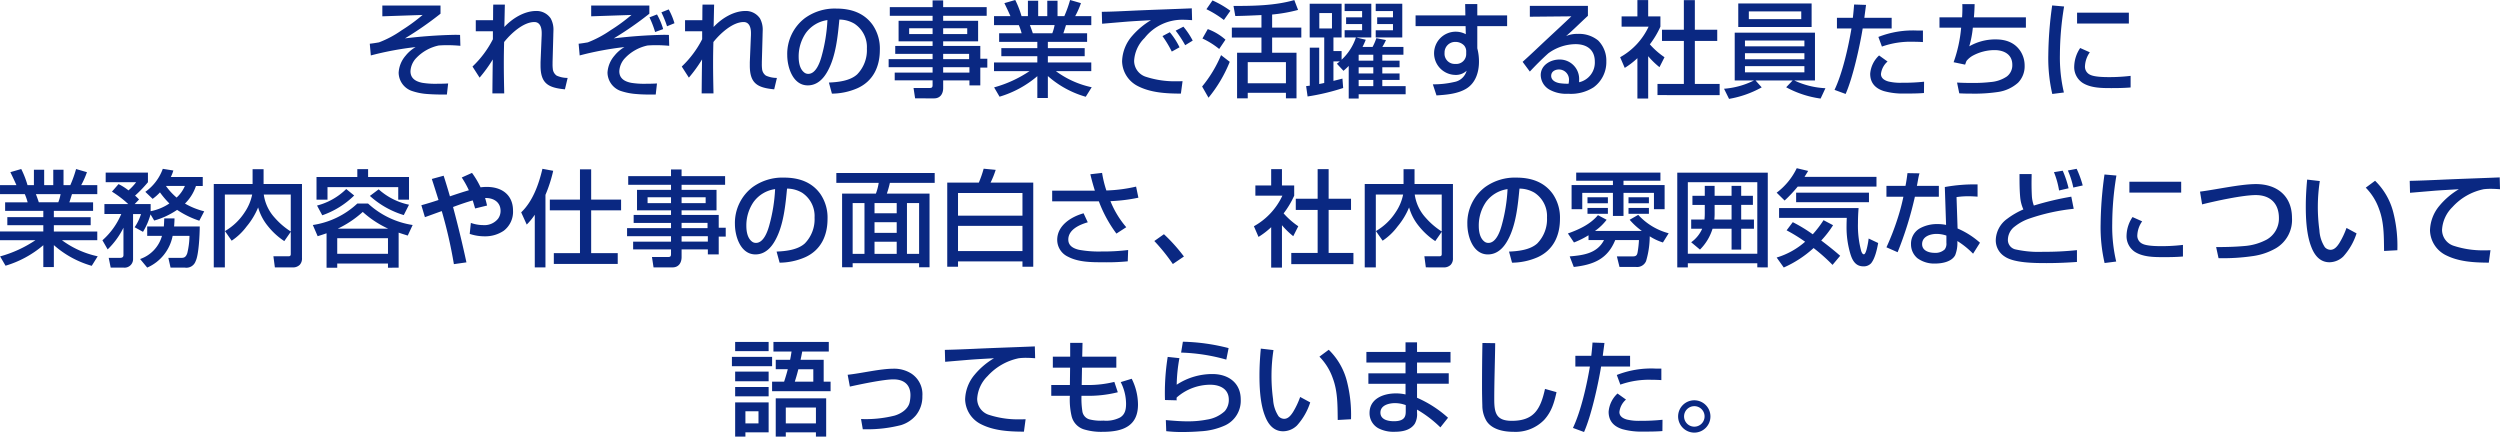 <svg xmlns="http://www.w3.org/2000/svg" width="621.219" height="108.492" viewBox="0 0 621.219 108.492">
  <path id="それぞれの事業で活躍する社員たちに_業務内容や仕事の面白さ_社内の雰囲気などについて_語ってもらいました__ol" data-name="それぞれの事業で活躍する社員たちに 業務内容や仕事の面白さ、社内の雰囲気などについて 語ってもらいました。_ol" d="M584.522,724.34v-1.066h-7.488v1.066h-2.5v-9.516h12.533v9.516Zm-7.488-3.276h7.488v-3.952h-7.488Zm-12.585,3.276v-8.5h8.32v7.437H567v1.066ZM567,721.064h3.25v-3.016H567Zm231.763-1.715a4.017,4.017,0,1,1,4.03,4A4.034,4.034,0,0,1,798.762,719.348Zm1.482,0a2.548,2.548,0,1,0,2.548-2.575A2.552,2.552,0,0,0,800.244,719.348Zm-27.612,2.834c2-4.213,3.432-10.634,4.212-15.263H773.23v-2.652h3.953c.13-1.092.234-2.209.311-3.3l2.965.1c-.13,1.066-.286,2.132-.417,3.2h6.787v2.652h-7.2c-.728,4.472-2.443,12.22-4.238,16.276Zm-101.062.806-.1-2.756c1.768.156,3.562.311,5.331.311a24.3,24.3,0,0,0,4.94-.442A8.307,8.307,0,0,0,686.13,718a4.284,4.284,0,0,0,.988-2.834c0-2.7-2.237-3.718-4.629-3.718a12.7,12.7,0,0,0-8.32,3.172,1.713,1.713,0,0,0-.026.365,1.588,1.588,0,0,0,.026.338l-2.912-.077a56.649,56.649,0,0,1,.676-10.713l2.912.312a39.8,39.8,0,0,0-.676,6.6,16.061,16.061,0,0,1,8.892-2.652c3.9,0,7.02,2.158,7.02,6.318a6.747,6.747,0,0,1-3.847,6.422,16.734,16.734,0,0,1-6.085,1.482c-1.586.13-3.146.182-4.706.182A32,32,0,0,1,671.57,722.988Zm79.586-2.522a7.5,7.5,0,0,1-1.04-3.822c-.052-1.664-.078-3.328-.078-4.6,0-3.64.026-7.306.1-10.972l3.172.051c-.052,4.655-.234,9.309-.234,13.963,0,3.433.519,5.331,4.368,5.331,2.756,0,4.55-.728,5.773-2.08,1.247-1.378,1.923-3.38,2.47-5.851l2.86.806c-.572,2.6-1.222,4.863-3.068,6.89a9.914,9.914,0,0,1-7.671,2.964C755.447,723.144,752.534,722.6,751.156,720.466Zm-26.833,1.82a4.26,4.26,0,0,1-2.236-3.822c0-3.588,3.51-4.862,6.526-4.862a10.727,10.727,0,0,1,2.418.26V711.21H721.8v-2.6h9.23v-2.678h-9.724V703.3h9.724v-2.392h2.86V703.3h8.32v2.626h-8.32v2.678h7.878v2.6h-7.878v3.484a28.291,28.291,0,0,1,7.7,4.966l-1.9,2.392a29.17,29.17,0,0,0-5.8-4.42v.754a4.809,4.809,0,0,1-.572,2.782c-1.118,1.638-3.146,1.976-5.018,1.976A8.09,8.09,0,0,1,724.324,722.286Zm.468-3.9c0,1.768,1.95,2.131,3.354,2.131,2.86,0,2.938-1.4,2.938-2.548v-1.456a7.63,7.63,0,0,0-2.652-.493C726.95,716.02,724.792,716.513,724.792,718.386Zm-73.658,4.16a4.547,4.547,0,0,1-3.094-3.354,17.987,17.987,0,0,1-.416-4.992H643v-2.678h4.628l.052-4.315h-4.29v-2.731H647.7v-3.432h3.068l-.078,3.432h8.476v2.731H650.64l-.077,4.315h1.612a27.265,27.265,0,0,0,6.5-.779l.859,2.574a30.064,30.064,0,0,1-7.8.884H650.51a20.717,20.717,0,0,0,.208,3.77,2.442,2.442,0,0,0,1.846,2.106,11.59,11.59,0,0,0,3.406.286,7.525,7.525,0,0,0,4.134-.779c1.274-.78,1.482-2.055,1.482-3.433a12,12,0,0,0-1.326-5.356l2.73-.833a14.422,14.422,0,0,1,1.561,6.4c0,2.652-.911,4.316-2.392,5.331-1.613,1.118-3.875,1.455-6.37,1.455A14.776,14.776,0,0,1,651.134,722.546Zm-25.662-1.326a7.1,7.1,0,0,1-3.875-6.111,9.921,9.921,0,0,1,2.366-6.161,18.41,18.41,0,0,1,4.81-4.082c-2.21.13-4.394.234-6.6.416-1.846.156-3.667.312-5.539.468l-.077-2.964c2.443-.052,4.862-.157,7.28-.26,5.044-.234,10.062-.391,15.08-.6l.078,2.938c-.754-.052-1.508-.1-2.263-.1a14.049,14.049,0,0,0-1.794.1,14.342,14.342,0,0,0-7.748,4.42,8.6,8.6,0,0,0-2.6,5.668,4.173,4.173,0,0,0,2.99,4,23.173,23.173,0,0,0,7.645,1.092c.468,0,.936,0,1.4-.025l-.416,3.093C632.57,723.092,628.748,722.91,625.472,721.22Zm159.458,1.273c-1.924-.6-3.433-1.846-3.433-4.316a6.9,6.9,0,0,1,2.21-4.549l2.106,1.508a4.793,4.793,0,0,0-1.638,3.094c0,1.04.832,1.586,1.872,1.872a12.532,12.532,0,0,0,3.224.312,50.216,50.216,0,0,0,5.617-.26l-.026,2.808c-1.613.13-3.2.13-4.81.13A17.551,17.551,0,0,1,784.931,722.494Zm-88.869-3.406c-1.248-3.225-1.326-7.619-1.326-9.958,0-2.237.13-4.447.337-6.656l3.146.364a42.605,42.605,0,0,0-.1,12.221,8.5,8.5,0,0,0,1.353,4.212,1.935,1.935,0,0,0,1.4.65c1.013,0,1.689-.884,2.209-1.69a19.7,19.7,0,0,0,1.769-3.744l2.5,1.352a15.66,15.66,0,0,1-3.3,5.747,5.048,5.048,0,0,1-3.432,1.43C698.3,723.014,696.893,721.35,696.062,719.088ZM596.17,722.52l-.442-2.548A29.5,29.5,0,0,0,604,719.14c1.586-.442,3.406-1.586,3.8-3.276a8.523,8.523,0,0,0,.208-1.82c0-2.652-1.664-3.927-4.212-3.927-2.47,0-8.242,1.222-10.842,1.795l-.546-2.939c3.484-.364,8.086-1.508,11.466-1.508a7.92,7.92,0,0,1,4.342,1.2,6.134,6.134,0,0,1,2.756,5.59,7.366,7.366,0,0,1-1.612,4.81,7.919,7.919,0,0,1-3.692,2.417A33.716,33.716,0,0,1,597,722.52Zm116.793-12.662a14.3,14.3,0,0,0-3.328-5.383l2.314-1.715a16.662,16.662,0,0,1,4.6,8.164,33.626,33.626,0,0,1,.936,9.1l-3.3.182C714.133,716.748,714.21,713.16,712.963,709.858ZM564.449,714.33v-2.315h8.32v2.315Zm9.179-1.274V710.69h2.99c.338-1.04.65-2.054.91-3.094h-2.99v-2.34H578.1c.156-.676.259-1.378.364-2.054h-4.5v-2.392h13.755V703.2h-6.6c-.13.676-.26,1.378-.416,2.054h5.746v5.434h1.716v2.366Zm5.642-2.366h4.6V707.6h-3.718C579.894,708.636,579.608,709.649,579.271,710.69Zm204.256-1.664a23.333,23.333,0,0,1,9.724-1.586H794.6v2.86q-1.21-.078-2.418-.078a21.258,21.258,0,0,0-7.774,1.2Zm-219.077,1.561v-2.392h8.32v2.392Zm-.805-3.745v-2.314h9.985v2.314Zm111.618-3.38.442-2.7a49.128,49.128,0,0,1,11.363,1.586l-.572,2.86A45.762,45.762,0,0,0,675.262,703.462ZM564.449,703.1v-2.288h8.32V703.1Zm-86.267-20.731v-1.04H465.572v1.04H462.92v-8.555c-.728.26-1.456.494-2.21.728l-1.2-2.783a20.623,20.623,0,0,0,11.05-5.33h2.678a21.081,21.081,0,0,0,11.076,5.33l-1.222,2.626c-.754-.234-1.508-.468-2.262-.728v8.711Zm-12.611-3.459h12.611v-3.874H465.572Zm.13-6.24h12.533a24.864,24.864,0,0,1-6.319-4.161A25.5,25.5,0,0,1,465.7,672.668Zm231.945,9.672V672.3a19.1,19.1,0,0,1-3.146,2.418l-1.145-2.652a16.8,16.8,0,0,0,7.073-7.592h-6.709v-2.548h3.926v-4.056h2.678v4.056h3.042v2.548a22.119,22.119,0,0,1-2.626,4.395,19.231,19.231,0,0,0,3.641,3.2l-1.248,2.47a19.937,19.937,0,0,1-2.808-2.731V682.34Zm-273.493,0-.546-2.418h3.146c.624,0,1.17-.026,1.56-1.17a19.617,19.617,0,0,0,.546-4.29h-4.187a10.88,10.88,0,0,1-6.318,7.879l-1.768-2.132a8.476,8.476,0,0,0,5.434-5.747h-3.667v-2.34h4.135c.051-.676.077-1.3.1-2h2.548c0,.676-.051,1.327-.1,2h6.37c0,1.9-.234,7.072-1.014,8.606a2.425,2.425,0,0,1-2.7,1.613Zm-14.873,0-.494-2.418h2.782c.52,0,.884-.13.884-.7v-6.786a19.479,19.479,0,0,1-3.926,5.382l-1.3-2.263a18.03,18.03,0,0,0,4.68-6.526h-4.186v-2.47h5.928a25.739,25.739,0,0,0-4.056-3.093l1.638-1.873a13.627,13.627,0,0,1,2.471,1.561,12.757,12.757,0,0,0,1.9-2.029h-7.566v-2.391h10.5v2.391a31.807,31.807,0,0,1-3.2,3.328,11.784,11.784,0,0,1,.988.962l-1.093,1.144h3.978v1.768a12.635,12.635,0,0,0,4.655-1.924,21.173,21.173,0,0,1-2.34-2.756,11.932,11.932,0,0,1-1.821,1.612l-1.82-1.742a11.957,11.957,0,0,0,4.342-5.72l2.626.417a10.338,10.338,0,0,1-.625,1.612h7.931v2.237h-1.69a11,11,0,0,1-2.731,4.368,18.655,18.655,0,0,0,4.784,1.924l-1.222,2.34a22.631,22.631,0,0,1-5.512-2.7,19.285,19.285,0,0,1-5.694,2.652l-.91-1.534a17.449,17.449,0,0,1-1.872,4.342l-2.081-1.144a11.928,11.928,0,0,0,1.587-3.276h-1.976V680.26a2.11,2.11,0,0,1-2.392,2.08Zm16.38-17.4a8.381,8.381,0,0,0,2.055-2.885H423.01A15.507,15.507,0,0,0,425.662,664.945Zm397.591,14.9a18.944,18.944,0,0,0,7.072-3.926,41,41,0,0,0-4.6-2.834l1.534-2.029a38.223,38.223,0,0,1,4.966,3.017,27.16,27.16,0,0,0,2.678-3.511l2.366,1.248a24.241,24.241,0,0,1-2.939,3.8c1.613,1.222,3.2,2.471,4.707,3.8l-1.9,2.263a45.2,45.2,0,0,0-4.706-4.187,27.4,27.4,0,0,1-7.411,4.837Zm-4.809,2.444v-1.014H801.18v1.014h-2.626V658.757h22.491v23.531Zm-17.265-3.38h17.265V661.123H801.18Zm-65.1,3.38-.365-2.756h3.641c.311,0,.676,0,.676-.546v-5.539l-1.612,2.314a17.619,17.619,0,0,1-4.109-3.77,12.785,12.785,0,0,1-2.392-4.6,18.181,18.181,0,0,1-2.886,4.758,14.8,14.8,0,0,1-3.692,3.51l-1.664-2.392a14.427,14.427,0,0,0,4.888-4.654,12.065,12.065,0,0,0,1.872-4.421h-6.786v18.1h-2.756V661.566h9.646V657.9h2.73v3.667h9.543v18.409a2.272,2.272,0,0,1-.546,1.664,2.355,2.355,0,0,1-1.846.65Zm-.052-12.351a18.273,18.273,0,0,0,4,3.433v-9.179H733.32A10.731,10.731,0,0,0,736.025,669.938ZM544.17,682.288l-.39-2.574h3.926c.7,0,.806-.182.806-.806v-1.092H539.1v-1.924h9.412V674.54H537.592v-2h10.921v-1.3H539.23v-1.976h9.283v-1.144h-8.45v-5.1h8.45v-1.247H537.878v-2.158h10.634v-1.664h2.626v1.664h10.816v2.158H551.138v1.247h8.684v5.1h-8.684v1.144h9.23v3.173h1.741v2.209h-1.741v4.421h-2.7v-1.248h-6.526v1.9c0,1.43-.728,2.574-2.263,2.574Zm6.969-6.4h6.526V674.54h-6.526Zm0-3.354h6.448v-1.3h-6.448Zm0-6.214h5.98v-1.455h-5.98Zm-8.45,0h5.824v-1.455h-5.824ZM514.66,682.288V669.209a16.168,16.168,0,0,1-2,2.444l-1.378-3.042c2.885-2.731,4.394-7.021,5.278-10.817l2.678.494a34.781,34.781,0,0,1-1.924,5.98v18.019Zm-64.583,0-.365-2.756h3.641c.312,0,.676,0,.676-.546v-5.539l-1.612,2.314a17.619,17.619,0,0,1-4.108-3.77,12.8,12.8,0,0,1-2.392-4.6,18.2,18.2,0,0,1-2.885,4.758,14.821,14.821,0,0,1-3.693,3.51l-1.664-2.392a14.438,14.438,0,0,0,4.889-4.654,12.1,12.1,0,0,0,1.872-4.421h-6.787v18.1h-2.756V661.566h9.646V657.9h2.731v3.667h9.542v18.409a2.271,2.271,0,0,1-.545,1.664,2.357,2.357,0,0,1-1.847.65Zm-.052-12.351a18.274,18.274,0,0,0,4,3.433v-9.179H447.32A10.731,10.731,0,0,0,450.024,669.938Zm160.134,12.325v-1.014h-16.51v1.014h-2.626V663.957h8.4a13.482,13.482,0,0,0,.7-2.677h-10.53v-2.444h24.441v2.444H602.9a22.868,22.868,0,0,1-.754,2.677h10.608v18.305Zm-3.016-3.328h3.016V666.3h-3.016Zm-8.06,0h5.512v-3.016h-5.512Zm-5.434,0h2.938V666.3h-2.938Zm5.434-5.226h5.512v-2.652h-5.512Zm0-4.862h5.512V666.3h-5.512ZM392.538,682.21v-5.434a25.8,25.8,0,0,1-9.386,5.1l-1.352-2.315a29.966,29.966,0,0,0,8.789-4.03h-8.815V673.37h10.764V671.81h-8.944v-2h8.944v-1.561h-9.49v-2.132h5.59a13.278,13.278,0,0,0-.7-2.028h-6.162v-2.237h4.082c-.52-1.17-.962-2.106-1.508-3.224l2.7-.78a22.809,22.809,0,0,1,1.56,4H390.2V658.03h2.549v3.821h2.262V658.03h2.548v3.821h1.69a29.243,29.243,0,0,0,1.43-4l2.7.78a21.07,21.07,0,0,1-1.43,3.224h4v2.237h-6.293c-.208.676-.416,1.352-.65,2.028h5.9v2.132h-9.751v1.561h9.153v2h-9.153v1.561h10.791v2.157h-8.788a22.96,22.96,0,0,0,8.892,4.005l-1.481,2.366a24.2,24.2,0,0,1-9.413-5.149v5.46Zm-1.118-16.095h4.837a10.613,10.613,0,0,0,.572-2.028h-6.136C391.03,664.945,391.16,665.361,391.42,666.115ZM784.2,682.184l-.65-2.626h3.978c.754,0,1.039-.259,1.17-1.013a25.416,25.416,0,0,0,.338-3.042h-5.9c-1.924,4.758-5.46,6.136-10.3,6.682l-1.014-2.626c3.38-.285,6.812-.727,8.528-4.055h-3.848v-1.2a21.236,21.236,0,0,1-3.614,1.794l-1.508-2.236c2.756-.988,5.564-2.263,7.462-4.55L781,670.458a12.842,12.842,0,0,1-2.911,2.782h11.674a17.193,17.193,0,0,1-3.042-2.782l2.132-1.222a15.628,15.628,0,0,0,7.566,4.576l-1.43,2.288a13.473,13.473,0,0,1-3.276-1.534,21.953,21.953,0,0,1-.91,6.161,2.409,2.409,0,0,1-2.471,1.456Zm-148.356-.051v-1.327H619.83v1.327h-2.678V661.227H625a27.242,27.242,0,0,0,1.2-3.458l2.99.285a22.5,22.5,0,0,1-1.273,3.172h10.608v20.905Zm-16.016-3.9h16.016v-6.266H619.83Zm0-8.789h16.016V663.8H619.83Zm221.781,9.621a23.008,23.008,0,0,1-.988-7.124c0-.651.026-1.3.052-1.95H823.852v-2.444h19.76q-.155,1.833-.156,3.667a24.38,24.38,0,0,0,.806,7.02c.1.286.312.806.651.806.364,0,.65-.936.858-1.924a18.947,18.947,0,0,0,.338-2l2.366,1.119c-.286,1.56-.754,3.769-1.742,5.017a2.459,2.459,0,0,1-1.95.78C842.936,682.028,842.1,680.65,841.611,679.064ZM702.64,681.482V678.7h6.552V668.013h-5.434v-2.782h5.434v-7.358h2.731v7.358h5.564v2.782h-5.564V678.7h6.162v2.782ZM491.546,668.3c-1.4.494-2.782,1.014-4.186,1.508l-.884-2.965c1.43-.39,2.859-.832,4.264-1.3-.546-1.742-1.093-3.484-1.664-5.226l2.938-.806c.546,1.69,1.066,3.407,1.561,5.123,1.455-.494,3.25-1.093,4.706-1.508a23.622,23.622,0,0,0-1.768-3.172l2.548-1.144a21.707,21.707,0,0,1,2.132,3.588,10.569,10.569,0,0,1,1.587-.1c3.692,0,6.474,1.976,6.474,5.9a5.92,5.92,0,0,1-2.314,4.992,8.175,8.175,0,0,1-4.784,1.379,11.651,11.651,0,0,1-3.666-.6l.286-2.73a9.417,9.417,0,0,0,3.068.545,4.34,4.34,0,0,0,3.692-1.586,3.289,3.289,0,0,0,.624-1.95c0-2.158-1.715-3.2-3.666-3.2h-.182c.208.65.338,1.222.494,1.872l-2.965.728c-.208-.676-.39-1.352-.6-2-1.664.468-3.277,1.04-4.889,1.638q1.833,6.826,3.328,13.755l-3.12.442A113.636,113.636,0,0,0,491.546,668.3Zm177.06,7.437,2.392-1.69a41.716,41.716,0,0,1,4.966,5.538l-2.756,1.872A46.145,46.145,0,0,0,668.606,675.736Zm-149.214,5.694v-2.678h6.5V668.118H518.4v-2.678h7.489v-7.514h2.782v7.514h7.436v2.678h-7.436v10.634h6.6v2.678Zm338.858-1.4a4.487,4.487,0,0,1-1.612-3.485,4.383,4.383,0,0,1,2.237-3.978,8.784,8.784,0,0,1,4.342-1.04,9.686,9.686,0,0,1,2.132.209l-.312-9.413a40.816,40.816,0,0,1,8.139-.65v3.042c-.728-.051-1.482-.1-2.237-.1a19.091,19.091,0,0,0-2.99.208l.26,7.8a20.4,20.4,0,0,1,5.564,3.536l-1.715,2.73a20.71,20.71,0,0,0-3.9-3.146v.234a8.2,8.2,0,0,1-.545,3.276c-.859,1.638-3.251,2.08-4.941,2.08A7.029,7.029,0,0,1,858.25,680.026Zm1.144-3.511c0,1.664,1.768,2.158,3.12,2.158a3.346,3.346,0,0,0,2.5-.858,2.331,2.331,0,0,0,.416-1.612v-1.821a7.622,7.622,0,0,0-2.418-.416C861.449,673.968,859.394,674.591,859.394,676.516Zm20.514,3.068a4.75,4.75,0,0,1-2.21-4.03,6.713,6.713,0,0,1,2.86-5.356,19.267,19.267,0,0,1,4-2.314,9.473,9.473,0,0,1-.78-2.912c-.182-1.95-.182-3.926-.182-5.876h3.016c0,.728-.026,1.482-.026,2.21,0,1.066.026,2.106.078,3.172a8.335,8.335,0,0,0,.494,2.444,73.527,73.527,0,0,1,9.308-2.21l.6,3.016a49.236,49.236,0,0,0-11,2.418,12.158,12.158,0,0,0-3.64,1.976,4.174,4.174,0,0,0-1.716,3.276,2.406,2.406,0,0,0,1.768,2.392,26.479,26.479,0,0,0,6.968.624,75.762,75.762,0,0,0,8.424-.416v2.938c-2.522.182-5.07.285-7.592.285C887.318,681.222,882.222,681.2,879.908,679.584Zm23.842-7.982a94.628,94.628,0,0,1,.962-12.4l2.965.261a74.135,74.135,0,0,0-1.04,11.986,37.884,37.884,0,0,0,.988,9.386l-2.886.364A39.594,39.594,0,0,1,903.749,671.6Zm85.722,7.618a7.1,7.1,0,0,1-3.874-6.11,9.922,9.922,0,0,1,2.366-6.162,18.442,18.442,0,0,1,4.81-4.082c-2.209.13-4.394.234-6.6.416-1.846.157-3.666.312-5.538.468l-.078-2.964c2.444-.052,4.863-.156,7.28-.26,5.044-.234,10.063-.39,15.081-.6l.077,2.938c-.754-.052-1.508-.1-2.262-.1a14.054,14.054,0,0,0-1.795.1,14.342,14.342,0,0,0-7.748,4.42,8.6,8.6,0,0,0-2.6,5.668,4.172,4.172,0,0,0,2.991,4,23.148,23.148,0,0,0,7.644,1.093c.468,0,.936,0,1.4-.026l-.416,3.094C996.57,681.092,992.749,680.91,989.472,679.22Zm-232.726-.859c2.314-.1,5.252-.416,7.02-2.028a8.607,8.607,0,0,0,2.418-6.422,6.929,6.929,0,0,0-3.12-6.188,7.454,7.454,0,0,0-3.718-1.013c-.39,4.082-.858,9-2.834,12.662-1.04,1.976-2.626,3.693-5.018,3.693-3.718,0-5.1-4.524-5.1-7.541a11.178,11.178,0,0,1,4.394-9.178,12.641,12.641,0,0,1,7.8-2.366c3.588,0,6.89,1.04,9.049,4.082a10.377,10.377,0,0,1,1.768,6.188c0,4.134-1.638,7.748-5.564,9.517a16.178,16.178,0,0,1-6.344,1.352Zm-5.72-12.324a10.3,10.3,0,0,0-1.794,5.876c0,1.43.26,3.2,1.534,4.056a1.576,1.576,0,0,0,.859.234c1.9,0,2.886-2.834,3.3-4.343a40.847,40.847,0,0,0,1.456-9.022A7.993,7.993,0,0,0,751.026,666.038ZM574.746,678.362c2.314-.1,5.252-.416,7.02-2.028a8.607,8.607,0,0,0,2.418-6.422,6.929,6.929,0,0,0-3.12-6.188,7.453,7.453,0,0,0-3.718-1.013c-.391,4.082-.859,9-2.834,12.662-1.04,1.976-2.626,3.693-5.018,3.693-3.718,0-5.1-4.524-5.1-7.541a11.176,11.176,0,0,1,4.394-9.178,12.641,12.641,0,0,1,7.8-2.366c3.588,0,6.89,1.04,9.049,4.082a10.377,10.377,0,0,1,1.768,6.188c0,4.134-1.638,7.748-5.564,9.517a16.178,16.178,0,0,1-6.344,1.352Zm-5.72-12.324a10.3,10.3,0,0,0-1.794,5.876c0,1.43.26,3.2,1.534,4.056a1.575,1.575,0,0,0,.858.234c1.9,0,2.886-2.834,3.3-4.343a40.845,40.845,0,0,0,1.455-9.022A7.993,7.993,0,0,0,569.026,666.038Zm387.036,11.05c-1.248-3.224-1.327-7.618-1.327-9.958,0-2.237.13-4.446.338-6.656l3.146.365a42.6,42.6,0,0,0-.1,12.22,8.5,8.5,0,0,0,1.352,4.212,1.934,1.934,0,0,0,1.4.65c1.014,0,1.69-.884,2.21-1.689a19.732,19.732,0,0,0,1.768-3.745l2.5,1.353a15.663,15.663,0,0,1-3.3,5.746,5.045,5.045,0,0,1-3.432,1.43C958.3,681.014,956.893,679.35,956.062,677.088Zm-308.906,2.548a4.634,4.634,0,0,1-2.678-4.186c0-3.588,3.485-5.747,6.553-6.6l1.039,2.236c-2,.572-4.836,1.795-4.836,4.29,0,1.586,1.326,2.237,2.677,2.548a27.506,27.506,0,0,0,5.513.417,52.038,52.038,0,0,0,6.682-.365l-.1,2.808a53.346,53.346,0,0,1-6.11.234C652.98,681.014,649.782,681.014,647.156,679.636Zm285.3-2.392c2.314,0,4.654-.052,6.994-.26a14.006,14.006,0,0,0,5.591-1.612,6,6,0,0,0,3.016-5.356c0-3.614-2.158-5.694-5.747-5.694-3.224,0-10.062,1.482-13.338,2.314l-.52-3.172c4.082-.52,10.088-1.873,13.884-1.873,5.279,0,8.97,2.965,8.97,8.425a8.169,8.169,0,0,1-3.952,7.488,15.849,15.849,0,0,1-5.59,1.95,50.87,50.87,0,0,1-8.711.545Zm-20.176,1.2a4.675,4.675,0,0,1-2.08-4.16,8.5,8.5,0,0,1,1.482-4.5l2.392,1.066a6.42,6.42,0,0,0-1.2,3.406,2.193,2.193,0,0,0,1.248,2.158c1.092.572,3.51.6,4.836.6a44.507,44.507,0,0,0,5.252-.311v2.885c-1.586.13-3.172.157-4.758.157C917.114,679.74,914.333,679.74,912.278,678.44Zm-61.75-1.144a63.106,63.106,0,0,0,2.782-7.177,49.559,49.559,0,0,0,1.43-5.382h-4.212v-2.7h4.732c.208-1.04.364-2.107.494-3.172l2.99.052c-.286.91-.442,2.158-.65,3.12h5.46v2.7H857.6a89.142,89.142,0,0,1-4.29,13.781Zm122.434-9.438a14.284,14.284,0,0,0-3.328-5.382l2.315-1.716a16.666,16.666,0,0,1,4.6,8.164,33.634,33.634,0,0,1,.936,9.1l-3.3.182C974.132,674.748,974.21,671.16,972.962,667.858ZM812.048,677.868v-5.175h-4.732a12.485,12.485,0,0,1-3.12,5.175l-2.184-1.821a8.174,8.174,0,0,0,2.731-3.354h-2.731v-2.288h3.3a14.6,14.6,0,0,0,.078-1.508v-2.132h-3.068V664.5h3.068v-2.47h2.444v2.47h4.212v-2.47h2.392v2.47h2.911v2.263h-2.911v3.64h3.172v2.288h-3.172v5.175Zm-4.212-8.788a11.634,11.634,0,0,1-.078,1.326h4.29v-3.64h-4.212Zm-153.01-3.2h-11.6V663.23h10.608c-.416-1.353-.806-2.7-1.118-4.082l2.911-.338a27.466,27.466,0,0,0,1.066,4.369,37.383,37.383,0,0,0,7.385-.962l.572,2.756a41.552,41.552,0,0,1-6.943.859,23.228,23.228,0,0,0,3.927,6.474l-2.444,1.586A32.287,32.287,0,0,1,654.827,665.881ZM782.564,669.5v-5.72h-7.618v4.056h-2.652v-6.006h10.271v-1.066h-9.127v-2.028h20.931v2.028h-9.178v1.066h10.218v6.006h-2.651v-4.056h-7.566v5.72Zm-322.011-2.574a16.071,16.071,0,0,0,7.255-4.109l1.975,1.613a21.309,21.309,0,0,1-7.93,4.914Zm13.131-2.392,2.184-1.638a16.284,16.284,0,0,0,7.54,3.822l-1.3,2.574A22.055,22.055,0,0,1,473.684,664.529Zm312.754,4.446v-1.456h5.071v1.456Zm-10.193,0v-1.456h5.071v1.456Zm10.193-2.626v-1.481h5.071v1.481Zm-10.193,0v-1.481h5.071v1.481Zm51.844-.26v-2.366h18.1v2.366Zm-4.837-2.366a16.637,16.637,0,0,0,4.992-6.084l2.834.676c-.286.494-.6.988-.91,1.482h17.888v2.418H828.48a34.056,34.056,0,0,1-3.25,3.458ZM480.73,665.465v-3.12H463.154v3.12h-2.73v-5.642h10.14v-1.95h2.678v1.95h10.166v5.642ZM910.9,663.7v-2.7h12.871v2.7Zm-18.745-5.071,2.183-.364a25.337,25.337,0,0,1,1.456,4.368l-2.366.546A21.092,21.092,0,0,0,892.155,658.627Zm3.458-.416,2.184-.417a24.7,24.7,0,0,1,1.508,4.135l-2.34.52A20.976,20.976,0,0,0,895.613,658.211ZM810.176,637.9a20.094,20.094,0,0,0,7.437-2.054h-4.784V623.959h19.943v11.883h-5.149a20.387,20.387,0,0,0,7.749,1.924l-1.2,2.574a24.9,24.9,0,0,1-8.555-2.808l1.612-1.69H818l1.535,1.716a25.623,25.623,0,0,1-8.113,2.86Zm5.2-4.081h14.769V632.28H815.376Zm0-3.251h14.769v-1.508H815.376Zm0-3.2h14.769v-1.456H815.376ZM788.648,640.34V630.3a19.093,19.093,0,0,1-3.146,2.417l-1.144-2.652a16.8,16.8,0,0,0,7.072-7.592h-6.709v-2.548h3.926v-4.056h2.678v4.056h3.042v2.548a22.032,22.032,0,0,1-2.626,4.395,19.259,19.259,0,0,0,3.641,3.2l-1.248,2.47a19.934,19.934,0,0,1-2.808-2.73v10.53Zm-71.734,0v-8.113c-.416.442-.858.832-1.3,1.222l-1.638-1.768c.234-.183.494-.391.728-.572h-1.587v4.837c.754-.183,1.482-.365,2.236-.572l.182,2.34a55.283,55.283,0,0,1-8.841,2.106l-.364-2.574c.312-.026.624-.078.91-.1V627.7h2.34v9.022c.417-.077.833-.156,1.248-.26v-11.31h-3.614v-8.372h7.931v8.372h-2.029v3.38h2.029v2.158a13.233,13.233,0,0,0,3.562-5.539H715.9v-1.794h4.342v-1.535h-3.978v-1.664h3.978V618.6H715.9v-1.82h6.629v8.372h-3.8l2.417.572a18.271,18.271,0,0,1-.806,1.794h2.5a13.447,13.447,0,0,0,.936-2.183l2.392.467a13.452,13.452,0,0,1-.91,1.716h5.252v1.924H725.26v1.482h4.29v1.638h-4.29V634.1h4.29v1.613h-4.29v1.534h5.8v2.028H719.384v1.066Zm2.47-3.094h3.64v-1.534h-3.64Zm0-3.146h3.64v-1.534h-3.64Zm0-3.172h3.64v-1.482h-3.64Zm-9.777-8.008h3.146V619.1h-3.146Zm-8.294,17.368V638.91h-9.49v1.378h-2.651V628.952h6.058v-3.77h-7.358v-2.47h7.358v-3.12c-2.21.1-4.343.208-6.5.234l-.443-2.5c5.044,0,10.271-.077,15.107-1.456l.936,2.444a38.917,38.917,0,0,1-6.448,1.144v3.251h7.254v2.47h-7.254v3.77h6.058v11.336Zm-9.49-3.744h9.49v-5.252h-9.49Zm-82.654,3.744-.39-2.574h3.927c.7,0,.805-.182.805-.806v-1.093H604.1v-1.924h9.412V632.54H602.591v-2h10.921v-1.3h-9.283v-1.976h9.283v-1.144h-8.45v-5.1h8.45v-1.248H602.878v-2.158h10.634v-1.664h2.626v1.664h10.816v2.158H616.138v1.248h8.684v5.1h-8.684v1.144h9.23v3.173h1.742v2.21h-1.742v4.42h-2.7v-1.248h-6.526v1.9c0,1.43-.728,2.574-2.262,2.574Zm6.969-6.4h6.526V632.54h-6.526Zm0-3.353h6.448v-1.3h-6.448Zm0-6.214h5.98v-1.456h-5.98Zm-8.45,0h5.824v-1.456h-5.824Zm31.85,15.887v-5.434a25.806,25.806,0,0,1-9.386,5.1l-1.353-2.314a29.979,29.979,0,0,0,8.788-4.03h-8.815V631.37h10.765v-1.56h-8.944v-2h8.944v-1.56h-9.49v-2.132h5.59a13.3,13.3,0,0,0-.7-2.029h-6.162v-2.236h4.082c-.52-1.17-.962-2.106-1.508-3.225l2.7-.779a22.852,22.852,0,0,1,1.561,4H637.2v-3.822h2.548v3.822h2.262v-3.822h2.549v3.822h1.69a29.288,29.288,0,0,0,1.429-4l2.7.779a20.9,20.9,0,0,1-1.43,3.225h4v2.236h-6.292c-.208.676-.416,1.352-.65,2.029h5.9v2.132h-9.751v1.56h9.152v2h-9.152v1.56h10.79v2.158h-8.789a22.97,22.97,0,0,0,8.893,4l-1.482,2.366a24.2,24.2,0,0,1-9.412-5.148v5.46Zm-1.118-16.095h4.836a10.7,10.7,0,0,0,.572-2.029h-6.136C638.03,622.946,638.16,623.362,638.42,624.116Zm42.067,13.234a31.357,31.357,0,0,0,4.707-7.8l2.157,1.664a33.813,33.813,0,0,1-5.278,8.918Zm57.331-.546a22.5,22.5,0,0,0,5.278-.572,3.894,3.894,0,0,0,3.12-2.808,3.871,3.871,0,0,1-2.86,1.04,5.37,5.37,0,1,1,2.652-10.114l-.052-2H733.528v-2.678H745.9l-.051-2.808h3.016v2.808h7.411v2.678h-7.411v5.513a12.91,12.91,0,0,1,.416,3.3c0,2.574-.806,5.252-3.094,6.682-2.132,1.326-4.992,1.56-7.462,1.715Zm2.911-7.8a2.526,2.526,0,0,0,2.678,2.73,2.46,2.46,0,0,0,2.7-2.5v-.494a2.212,2.212,0,0,0-.52-1.586,2.93,2.93,0,0,0-2.106-.885A2.628,2.628,0,0,0,740.73,629Zm52.91,10.479V636.7h6.553V626.014h-5.434v-2.783h5.434v-7.358h2.73v7.358h5.564v2.783h-5.564V636.7h6.162v2.783Zm-253.63-.26a15.557,15.557,0,0,1-4.16-.832,4.929,4.929,0,0,1-3.12-4.5,7.05,7.05,0,0,1,1.716-4.186,9.02,9.02,0,0,1,2.5-2.158,77.867,77.867,0,0,0-11.129,2.08l-.259-2.911c.753-.078,1.534-.208,2.288-.338a27.078,27.078,0,0,0,5.616-2.99,44.1,44.1,0,0,0,5.226-3.822l-10.011.338v-2.678H543.13v2.028a83.607,83.607,0,0,1-8.84,6.136,121.7,121.7,0,0,1,12.3-.884c.468,0,.936,0,1.4.026l.077,2.7c-1.092-.1-2.158-.156-3.25-.156-.7,0-1.43.026-2.132.078a10.791,10.791,0,0,0-5.564,3.094,5.129,5.129,0,0,0-1.456,3.3c0,1.846,1.378,2.574,2.964,2.885a19.783,19.783,0,0,0,3.485.234c1.066,0,2.106-.025,2.911-.077l-.312,2.756C543.13,639.352,541.518,639.352,540.01,639.222Zm-51.87,0a14.949,14.949,0,0,1-4.186-.832,4.874,4.874,0,0,1-3.12-4.5,7.049,7.049,0,0,1,1.716-4.186,9.006,9.006,0,0,1,2.5-2.158,77.866,77.866,0,0,0-11.129,2.08l-.26-2.911c.754-.078,1.535-.208,2.289-.338a25.286,25.286,0,0,0,5.616-2.99,44.1,44.1,0,0,0,5.226-3.822l-10.011.338v-2.678h14.457v2.028a83.531,83.531,0,0,1-8.841,6.136,121.734,121.734,0,0,1,12.3-.884c.468,0,.936,0,1.4.026l.078,2.7c-1.092-.1-2.158-.156-3.25-.156-.7,0-1.43.026-2.132.078a10.8,10.8,0,0,0-5.565,3.094,5.132,5.132,0,0,0-1.455,3.3c0,1.846,1.378,2.574,2.964,2.885a19.779,19.779,0,0,0,3.484.234c1.066,0,2.106-.025,2.912-.077l-.312,2.756C491.13,639.352,489.544,639.326,488.14,639.222ZM890.75,629.6a94.467,94.467,0,0,1,.962-12.4l2.964.26a74.141,74.141,0,0,0-1.039,11.986,37.876,37.876,0,0,0,.988,9.386l-2.886.365A39.558,39.558,0,0,1,890.75,629.6Zm-53.118,8.581c2-4.212,3.432-10.634,4.212-15.262h-3.614v-2.652h3.953c.13-1.092.234-2.21.311-3.3l2.965.1c-.13,1.067-.286,2.132-.416,3.2h6.786v2.652h-7.2c-.728,4.472-2.443,12.22-4.238,16.276Zm-70.72,0a4.251,4.251,0,0,1-2.288-3.666c0-2.471,2.418-3.875,4.654-3.875a4.823,4.823,0,0,1,4.889,5.1v.545a5.019,5.019,0,0,0,3.9-5.122c0-2.965-2-4.343-4.784-4.343a11.641,11.641,0,0,0-6.787,2.289c-1.612,1.455-3.12,2.964-4.576,4.523l-1.795-2.417c2.158-1.924,4.238-3.953,6.37-5.928,1.924-1.795,3.848-3.562,5.747-5.382l-10.322.1v-2.7h14.431v2.47c-1.821,1.664-3.562,3.432-5.434,5.044a6.716,6.716,0,0,1,2.938-.546,7.462,7.462,0,0,1,5.044,1.638,7.074,7.074,0,0,1,2.028,5.174,7.747,7.747,0,0,1-3.145,6.448,10.423,10.423,0,0,1-6.345,1.612A8.53,8.53,0,0,1,766.912,638.182Zm.312-3.484c0,1.144,1.17,1.664,2.106,1.82a12.571,12.571,0,0,0,2.21.13,3.753,3.753,0,0,0,.1-.78,2.509,2.509,0,0,0-2.47-2.756C768.212,633.112,767.224,633.605,767.224,634.7Zm101.4,4.342-.546-2.677c1.274.077,2.522.1,3.8.1a37.576,37.576,0,0,0,4.6-.234,8.293,8.293,0,0,0,3.978-1.378,3.512,3.512,0,0,0,1.352-2.911c0-2.6-2.106-3.641-4.42-3.641a11.461,11.461,0,0,0-5.252,1.3,5.311,5.311,0,0,0-1.716,1.4c-.13.312-.234.625-.337.911l-2.86-.6a34.2,34.2,0,0,0,1.872-8.58H863.71v-2.575h5.616c.052-.779.077-1.534.077-2.314,0-.311,0-.65-.025-.962h3.068c-.026,1.066-.078,2.184-.183,3.276h12.923v2.575H872a25.5,25.5,0,0,1-.884,4.628,12.951,12.951,0,0,1,6.578-1.716c2.549,0,4.811.806,6.215,3.042a6.583,6.583,0,0,1,.962,3.485,5.82,5.82,0,0,1-1.638,4.238,9.5,9.5,0,0,1-4.914,2.288,39.674,39.674,0,0,1-6.813.416Q870.068,639.118,868.624,639.04Zm-204.152-1.82a7.1,7.1,0,0,1-3.874-6.11,10.04,10.04,0,0,1,2.6-6.449,19.25,19.25,0,0,1,4.576-3.8c-2.21.131-4.394.234-6.6.417-1.846.156-3.666.311-5.538.468l-.078-2.965c2.652-.026,4.862-.156,7.28-.26,5.044-.234,10.063-.39,15.08-.6l.078,2.938c-.754-.051-1.508-.1-2.262-.1a11.872,11.872,0,0,0-9.543,4.524,8.6,8.6,0,0,0-2.6,5.668,4.174,4.174,0,0,0,2.99,4,23.176,23.176,0,0,0,7.645,1.092c.468,0,.936,0,1.4-.026l-.416,3.094C671.57,639.092,667.748,638.91,664.472,637.22Zm-76.726-.858c2.314-.1,5.252-.416,7.021-2.029a8.609,8.609,0,0,0,2.417-6.422,6.927,6.927,0,0,0-3.12-6.188,7.461,7.461,0,0,0-3.718-1.014c-.39,4.082-.858,9-2.834,12.662-1.039,1.976-2.626,3.693-5.018,3.693-3.718,0-5.1-4.524-5.1-7.54a11.176,11.176,0,0,1,4.394-9.178,12.639,12.639,0,0,1,7.8-2.366c3.588,0,6.89,1.039,9.049,4.081a10.376,10.376,0,0,1,1.768,6.188c0,4.135-1.638,7.748-5.565,9.517a16.146,16.146,0,0,1-6.344,1.352Zm-5.72-12.325a10.306,10.306,0,0,0-1.794,5.876c0,1.43.26,3.2,1.534,4.056a1.573,1.573,0,0,0,.858.234c1.9,0,2.886-2.834,3.3-4.343a40.829,40.829,0,0,0,1.456-9.022A8,8,0,0,0,582.026,624.038Zm267.9,14.457c-1.924-.6-3.433-1.846-3.433-4.316a6.908,6.908,0,0,1,2.21-4.55l2.106,1.508a4.8,4.8,0,0,0-1.638,3.094c0,1.039.832,1.586,1.872,1.872a12.533,12.533,0,0,0,3.225.312,50.2,50.2,0,0,0,5.616-.26l-.026,2.808c-1.612.13-3.2.13-4.81.13A17.549,17.549,0,0,1,849.93,638.494Zm-293.8.572c.026-2.808.052-5.642.1-8.45a35.249,35.249,0,0,1-3.276,4.524l-1.768-2.756a24.922,24.922,0,0,0,5.071-6.787v-1.976H552v-2.757h4.289c.026-1.3,0-2.574.052-3.874h2.886c-.052,1.846-.078,3.692-.13,5.564,2-2.132,4.94-3.978,7.93-3.978a4.244,4.244,0,0,1,3.588,1.846,5.81,5.81,0,0,1,.676,3.146c0,.286-.026.728-.026,1.066l-.182,6.6v.443a8.985,8.985,0,0,0,.052,1.247,2.282,2.282,0,0,0,.962,1.716,6.6,6.6,0,0,0,2.73.572l-.676,2.834c-2.184-.208-3.744-.6-4.732-1.561-.884-.858-1.326-2.209-1.326-4.315v-.859l.259-6.266c.026-.338.026-.6.026-.988,0-1.508-.494-2.731-1.82-2.731-2.782,0-5.876,2.912-7.514,4.966-.052,1.795-.078,3.588-.078,5.409,0,2.444.052,4.914.1,7.358Zm-52,0c.026-2.808.052-5.642.1-8.45a35.167,35.167,0,0,1-3.276,4.524l-1.768-2.756a24.9,24.9,0,0,0,5.071-6.787v-1.976H500v-2.757h4.29c.026-1.3,0-2.574.051-3.874h2.886c-.052,1.846-.077,3.692-.13,5.564,2-2.132,4.94-3.978,7.93-3.978a4.244,4.244,0,0,1,3.588,1.846,5.8,5.8,0,0,1,.676,3.146c0,.286-.026.728-.026,1.066l-.182,6.6v.443a8.974,8.974,0,0,0,.052,1.247,2.285,2.285,0,0,0,.962,1.716,6.6,6.6,0,0,0,2.73.572l-.676,2.834c-2.184-.208-3.744-.6-4.732-1.561-.884-.858-1.326-2.209-1.326-4.315v-.859l.26-6.266c.026-.338.026-.6.026-.988,0-1.508-.494-2.731-1.821-2.731-2.782,0-5.876,2.912-7.514,4.966-.052,1.795-.078,3.588-.078,5.409,0,2.444.052,4.914.1,7.358Zm395.149-2.626a4.675,4.675,0,0,1-2.08-4.16,8.512,8.512,0,0,1,1.481-4.5l2.392,1.067a6.418,6.418,0,0,0-1.2,3.406,2.193,2.193,0,0,0,1.248,2.158c1.092.572,3.51.6,4.837.6a44.48,44.48,0,0,0,5.252-.312v2.886c-1.586.13-3.172.156-4.757.156C904.114,637.74,901.332,637.74,899.278,636.44ZM670.634,624.818l1.821-.962a17.754,17.754,0,0,1,2.417,3.744l-1.924,1.066A27.33,27.33,0,0,0,670.634,624.818Zm9.932.6,1.327-2.34a13.724,13.724,0,0,1,4.394,2.626l-1.56,2.314A19.661,19.661,0,0,0,680.566,625.415Zm167.961-.39a23.335,23.335,0,0,1,9.724-1.587H859.6v2.86q-1.21-.077-2.418-.077a21.258,21.258,0,0,0-7.774,1.2ZM673.91,623.465l1.924-.988a18.676,18.676,0,0,1,2.314,3.459l-1.872,1.144A27.82,27.82,0,0,0,673.91,623.465Zm49.712,1.69v-1.794h4.29v-1.535h-3.927v-1.664h3.927V618.6h-4.29v-1.82h6.6v8.372Zm-180.466-4.992,1.872-.728a16.624,16.624,0,0,1,1.534,3.641l-2,.728A23.928,23.928,0,0,0,543.156,620.163Zm270.555,2.392v-5.85h18.227v5.85Zm2.626-1.95h13.027v-1.923H816.338Zm-270.217-1.689,1.82-.728a16.562,16.562,0,0,1,1.43,3.432l-1.846.754A26.024,26.024,0,0,0,546.121,618.916ZM897.9,621.7v-2.7h12.87v2.7Zm-216.346-3.562,1.508-2.184a23.841,23.841,0,0,1,4.446,2.574l-1.612,2.289A24.666,24.666,0,0,0,681.554,618.135Z" transform="translate(-381.774 -615.848)" fill="#0a2882"/>
</svg>
